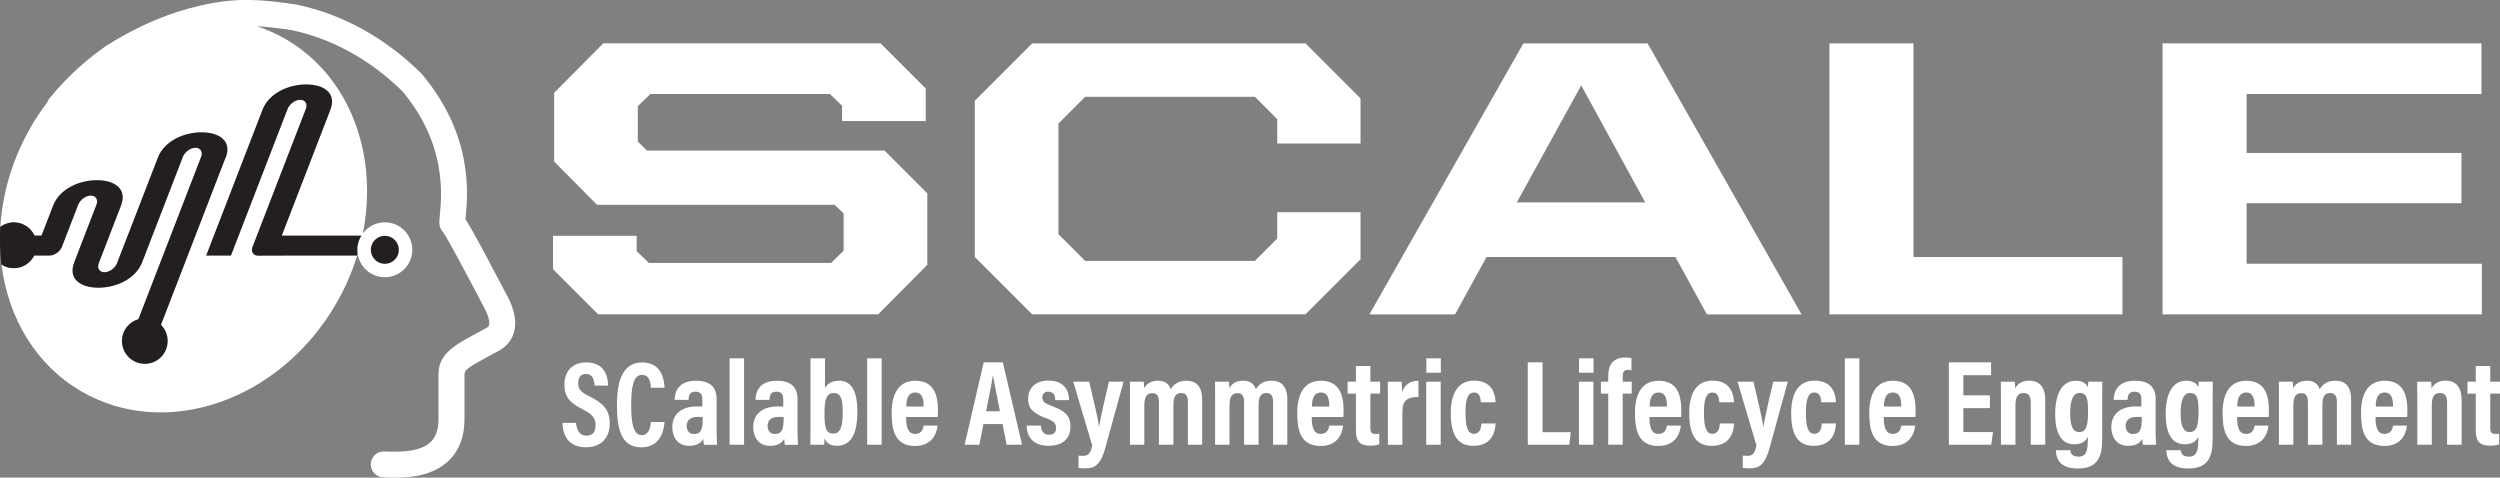 <?xml version="1.0" encoding="UTF-8"?>
<svg id="Layer_2" data-name="Layer 2" xmlns="http://www.w3.org/2000/svg" viewBox="0 0 628.25 120.02">
  <rect x="0" y="0" width="628.25" height="120.02" fill="#808080" stroke="none"/>
  <defs>
    <style>
      .cls-1 {
        fill: #fff;
      }

      .cls-2 {
        fill: #231f20;
      }
    </style>
  </defs>
  <g id="Layer_1-2" data-name="Layer 1">
    <g>
      <g>
        <path class="cls-1" d="m138.97,67.65v-8.39h21.02v3.85l3.06,2.96h45.8l3.16-3.06v-9.38l-2.27-2.17h-59.72l-10.76-10.86v-17.27l12.34-12.44h69.68l11.35,11.35v8.19h-21.02v-3.85l-3.06-2.96h-45.11l-3.16,3.06v8.88l2.27,2.27h59.72l10.76,10.76v17.96l-12.34,12.44h-70.37l-11.35-11.35Z"/>
        <path class="cls-1" d="m244.97,64.59V25.31l14.41-14.41h68.7l13.82,13.82v11.35h-20.93v-6.12l-5.63-5.63h-42.64l-6.71,6.71v27.83l6.71,6.71h42.64l5.63-5.63v-6.61h20.93v11.84l-13.82,13.82h-68.7l-14.41-14.41Z"/>
        <path class="cls-1" d="m382.85,10.9h31.19l38.69,68.1h-23.79l-7.9-14.41h-47.48l-7.9,14.41h-21.52l38.69-68.1Zm-1.68,39.97h32.28l-16.09-29.41-16.19,29.41Z"/>
        <path class="cls-1" d="m459.74,10.9h21.12v53.69h52.51v14.41h-73.63V10.9Z"/>
        <path class="cls-1" d="m543.44,10.9h80.15v12.73h-59.02v14.81h53.99v12.63h-53.99v15.2h59.12v12.73h-80.24V10.9Z"/>
      </g>
      <g>
        <path class="cls-1" d="m180.08,108.31c0,.8.06,2.75.12,3.46h-3.3c-.06-.31-.15-1.01-.15-1.47-.61,1.01-1.65,1.74-3.58,1.74-3.03,0-4.22-2.42-4.22-4.68,0-3.24,2.23-5.23,6.24-5.23.55,0,.95,0,1.31.03v-1.71c0-.92-.12-2.02-1.71-2.02s-1.68,1.01-1.77,2.05h-3.49c.06-2.32,1.16-4.8,5.41-4.8,3.39,0,5.14,1.53,5.14,4.56v8.07Zm-3.49-3.49c-.4-.06-.7-.06-1.19-.06-2.08,0-2.84.98-2.84,2.26,0,.95.46,2.05,1.83,2.05,1.87,0,2.2-1.41,2.2-3.73v-.52Z"/>
        <path class="cls-1" d="m183.35,111.76v-21.71h3.64v21.71h-3.64Z"/>
        <path class="cls-1" d="m200.41,108.31c0,.8.06,2.75.12,3.46h-3.3c-.06-.31-.15-1.01-.15-1.47-.61,1.01-1.65,1.74-3.58,1.74-3.03,0-4.22-2.42-4.22-4.68,0-3.24,2.23-5.23,6.24-5.23.55,0,.95,0,1.31.03v-1.71c0-.92-.12-2.02-1.71-2.02s-1.68,1.01-1.77,2.05h-3.49c.06-2.32,1.16-4.8,5.41-4.8,3.39,0,5.14,1.53,5.14,4.56v8.07Zm-3.49-3.49c-.4-.06-.7-.06-1.19-.06-2.08,0-2.84.98-2.84,2.26,0,.95.46,2.05,1.83,2.05,1.87,0,2.2-1.41,2.2-3.73v-.52Z"/>
        <path class="cls-1" d="m203.68,90.05h3.64v7.46c.55-.98,1.59-1.84,3.52-1.84,3.24,0,4.62,2.84,4.62,7.74s-1.22,8.62-5.11,8.62c-2.05,0-2.72-1.01-3.15-1.8,0,.37-.03,1.07-.06,1.53h-3.49c.03-1.04.03-2.84.03-4.47v-17.25Zm5.9,8.72c-1.77,0-2.39,1.29-2.39,5.17s.52,5.02,2.23,5.02,2.36-1.65,2.36-5.47c0-3.06-.43-4.71-2.2-4.71Z"/>
        <path class="cls-1" d="m217.92,111.76v-21.71h3.64v21.71h-3.64Z"/>
        <path class="cls-1" d="m227.71,104.79c0,2.02.24,4.25,2.26,4.25,1.83,0,2.05-1.56,2.14-2.08h3.49c-.06.49-.43,5.11-5.66,5.11s-5.87-4.31-5.87-8.32c0-5.02,1.93-8.07,5.93-8.07,4.59,0,5.72,3.43,5.72,7.55,0,.55-.03,1.29-.06,1.56h-7.95Zm4.4-2.63c0-1.56-.18-3.52-2.11-3.52-2.11,0-2.23,2.35-2.23,3.52h4.34Z"/>
        <path class="cls-1" d="m247.15,106.56l-1.04,5.2h-3.7l4.8-20.71h4.8l4.83,20.71h-3.88l-1.01-5.2h-4.8Zm4.13-3.21c-.76-3.98-1.38-6.88-1.71-8.84h-.09c-.24,1.9-.92,5.02-1.68,8.84h3.49Z"/>
        <path class="cls-1" d="m261.58,106.96c0,1.1.55,2.29,2.05,2.29,1.19,0,1.77-.64,1.77-1.68,0-1.1-.49-1.71-2.36-2.42-3.73-1.38-4.68-2.69-4.68-4.98,0-2.14,1.38-4.53,5.14-4.53,4.16,0,5.17,2.84,5.17,4.92h-3.49c0-.58-.06-2.14-1.77-2.14-.95,0-1.47.61-1.47,1.47,0,1.01.55,1.47,2.45,2.17,3.36,1.25,4.62,2.51,4.62,5.08,0,3.12-1.96,4.89-5.54,4.89-3.79,0-5.47-2.26-5.47-5.08h3.58Z"/>
        <path class="cls-1" d="m273.72,95.92c1.16,5.11,2.26,9.42,2.45,11.32h.03c.37-2.23,1.41-6.85,2.48-11.32h3.67l-4.56,16.55c-1.35,4.95-3.12,5.23-5.32,5.23-.4,0-.98-.03-1.44-.12v-3.09c.21.03.8.06,1.16.06,1.38,0,1.87-.7,2.29-2.57l-4.77-16.06h4.01Z"/>
        <path class="cls-1" d="m283.96,100.69c0-3.15,0-4.07-.03-4.77h3.49c.06.31.09,1.13.09,1.62.73-1.22,1.9-1.87,3.49-1.87,1.74,0,2.72.77,3.21,2.14.67-1.1,1.77-2.14,3.88-2.14,2.26,0,4.01,1.13,4.01,4.74v11.35h-3.58v-10.8c0-1.29-.43-2.2-1.68-2.2-1.5,0-1.96,1.13-1.96,3.09v9.91h-3.64v-10.73c0-1.47-.49-2.23-1.65-2.23-1.47,0-2.02,1.01-2.02,3.15v9.82h-3.61v-11.07Z"/>
        <path class="cls-1" d="m305.36,100.69c0-3.15,0-4.07-.03-4.77h3.49c.06.31.09,1.13.09,1.62.73-1.22,1.9-1.87,3.49-1.87,1.74,0,2.72.77,3.21,2.14.67-1.1,1.77-2.14,3.88-2.14,2.26,0,4.01,1.13,4.01,4.74v11.35h-3.58v-10.8c0-1.29-.43-2.2-1.68-2.2-1.5,0-1.96,1.13-1.96,3.09v9.91h-3.64v-10.73c0-1.47-.49-2.23-1.65-2.23-1.47,0-2.02,1.01-2.02,3.15v9.82h-3.61v-11.07Z"/>
        <path class="cls-1" d="m329.64,104.79c0,2.02.24,4.25,2.26,4.25,1.84,0,2.05-1.56,2.14-2.08h3.49c-.06.49-.43,5.11-5.66,5.11s-5.87-4.31-5.87-8.32c0-5.02,1.93-8.07,5.93-8.07,4.59,0,5.72,3.43,5.72,7.55,0,.55-.03,1.29-.06,1.56h-7.95Zm4.4-2.63c0-1.56-.18-3.52-2.11-3.52-2.11,0-2.23,2.35-2.23,3.52h4.34Z"/>
        <path class="cls-1" d="m338.66,95.92h2.08v-3.94h3.64v3.94h2.45v3h-2.45v8.69c0,.92.18,1.44,1.31,1.44.37,0,.61,0,.92-.06v2.66c-.67.31-1.68.34-2.23.34-2.54,0-3.64-.95-3.64-3.79v-9.27h-2.08v-3Z"/>
        <path class="cls-1" d="m348.78,101.31c0-2.6,0-4.25-.03-5.38h3.49c.03.28.09.95.09,2.63.58-1.8,1.99-2.88,4.13-2.88v4.1c-2.57-.06-4.04.67-4.04,3.67v8.32h-3.64v-10.46Z"/>
        <path class="cls-1" d="m358.41,95.92h3.64v15.84h-3.64v-15.84Zm.03-2.26v-3.61h3.64v3.61h-3.64Z"/>
        <path class="cls-1" d="m375.84,106.41c-.06,1.25-.37,5.63-5.6,5.63-4.53,0-5.66-3.64-5.66-8.32,0-4.19,1.41-8.07,5.87-8.07,5.17,0,5.35,4.47,5.38,5.44h-3.7c-.03-.64-.09-2.45-1.71-2.45s-2.14,1.8-2.14,5.11.49,5.26,2.08,5.26c1.71,0,1.83-1.71,1.93-2.6h3.55Z"/>
        <path class="cls-1" d="m383.94,91.06h3.7v17.55h7.09l-.37,3.15h-10.43v-20.71Z"/>
        <path class="cls-1" d="m396.78,95.92h3.64v15.84h-3.64v-15.84Zm.03-2.26v-3.61h3.64v3.61h-3.64Z"/>
        <path class="cls-1" d="m404.15,111.76v-12.84h-1.84v-3h1.84v-1.53c0-2.63,1.19-4.56,4.34-4.56.55,0,1.16.09,1.5.18v3.06c-.27-.06-.55-.12-.86-.12-1.07,0-1.34.61-1.34,1.68v1.28h2.26v3h-2.26v12.84h-3.64Z"/>
        <path class="cls-1" d="m414.51,104.79c0,2.02.24,4.25,2.26,4.25,1.84,0,2.05-1.56,2.14-2.08h3.49c-.06.49-.43,5.11-5.66,5.11s-5.87-4.31-5.87-8.32c0-5.02,1.93-8.07,5.93-8.07,4.59,0,5.72,3.43,5.72,7.55,0,.55-.03,1.29-.06,1.56h-7.95Zm4.4-2.63c0-1.56-.18-3.52-2.11-3.52-2.11,0-2.23,2.35-2.23,3.52h4.34Z"/>
        <path class="cls-1" d="m435.76,106.41c-.06,1.25-.37,5.63-5.6,5.63-4.53,0-5.66-3.64-5.66-8.32,0-4.19,1.41-8.07,5.87-8.07,5.17,0,5.35,4.47,5.38,5.44h-3.7c-.03-.64-.09-2.45-1.71-2.45s-2.14,1.8-2.14,5.11.49,5.26,2.08,5.26c1.71,0,1.83-1.71,1.93-2.6h3.55Z"/>
        <path class="cls-1" d="m440.65,95.92c1.16,5.11,2.26,9.42,2.45,11.32h.03c.37-2.23,1.41-6.85,2.48-11.32h3.67l-4.56,16.55c-1.34,4.95-3.12,5.23-5.32,5.23-.4,0-.98-.03-1.44-.12v-3.09c.21.03.79.06,1.16.06,1.38,0,1.87-.7,2.29-2.57l-4.77-16.06h4.01Z"/>
        <path class="cls-1" d="m461.38,106.41c-.06,1.25-.37,5.63-5.6,5.63-4.53,0-5.66-3.64-5.66-8.32,0-4.19,1.41-8.07,5.87-8.07,5.17,0,5.35,4.47,5.38,5.44h-3.7c-.03-.64-.09-2.45-1.71-2.45s-2.14,1.8-2.14,5.11.49,5.26,2.08,5.26c1.71,0,1.83-1.71,1.93-2.6h3.55Z"/>
        <path class="cls-1" d="m463.61,111.76v-21.71h3.64v21.71h-3.64Z"/>
        <path class="cls-1" d="m473.39,104.79c0,2.02.24,4.25,2.26,4.25,1.84,0,2.05-1.56,2.14-2.08h3.49c-.06.49-.43,5.11-5.66,5.11s-5.87-4.31-5.87-8.32c0-5.02,1.93-8.07,5.93-8.07,4.59,0,5.72,3.43,5.72,7.55,0,.55-.03,1.29-.06,1.56h-7.95Zm4.4-2.63c0-1.56-.18-3.52-2.11-3.52-2.11,0-2.23,2.35-2.23,3.52h4.34Z"/>
        <path class="cls-1" d="m500.06,102.56h-6.67v6.02h7.46l-.46,3.18h-10.64v-20.71h10.61v3.24h-6.97v5.05h6.67v3.21Z"/>
        <path class="cls-1" d="m502.83,100.85c0-3.24,0-4.07-.03-4.92h3.52c.03.4.09,1.07.09,1.65.49-.86,1.44-1.93,3.52-1.93,2.57,0,4.04,1.62,4.04,4.83v11.29h-3.64v-10.46c0-1.56-.34-2.54-1.8-2.54-1.38,0-2.05.8-2.05,3.18v9.82h-3.64v-10.92Z"/>
        <path class="cls-1" d="m528.28,110.48c0,4.5-1.31,7.25-6.09,7.25s-5.47-2.66-5.57-4.59h3.64c.06.49.22,1.62,2.05,1.62,1.99,0,2.36-1.5,2.36-4.28v-.7c-.61,1.29-1.8,1.87-3.4,1.87-3.36,0-4.8-2.94-4.8-7.62,0-5.41,1.96-8.35,5.14-8.35,2.08,0,2.81.98,3.06,1.65.03-.46.09-1.01.15-1.41h3.49c-.03.98-.03,2.57-.03,4.77v9.79Zm-5.78-1.9c1.83,0,2.23-1.77,2.23-5.14,0-2.84-.15-4.68-2.14-4.68-1.53,0-2.36,1.59-2.36,5.17,0,3.24.76,4.65,2.26,4.65Z"/>
        <path class="cls-1" d="m541.7,108.31c0,.8.06,2.75.12,3.46h-3.3c-.06-.31-.15-1.01-.15-1.47-.61,1.01-1.65,1.74-3.58,1.74-3.03,0-4.22-2.42-4.22-4.68,0-3.24,2.23-5.23,6.24-5.23.55,0,.95,0,1.32.03v-1.71c0-.92-.12-2.02-1.71-2.02s-1.68,1.01-1.77,2.05h-3.49c.06-2.32,1.16-4.8,5.41-4.8,3.4,0,5.14,1.53,5.14,4.56v8.07Zm-3.49-3.49c-.4-.06-.7-.06-1.19-.06-2.08,0-2.84.98-2.84,2.26,0,.95.46,2.05,1.84,2.05,1.87,0,2.2-1.41,2.2-3.73v-.52Z"/>
        <path class="cls-1" d="m556.04,110.48c0,4.5-1.31,7.25-6.09,7.25s-5.47-2.66-5.57-4.59h3.64c.06.49.21,1.62,2.05,1.62,1.99,0,2.36-1.5,2.36-4.28v-.7c-.61,1.29-1.8,1.87-3.4,1.87-3.36,0-4.8-2.94-4.8-7.62,0-5.41,1.96-8.35,5.14-8.35,2.08,0,2.81.98,3.06,1.65.03-.46.09-1.01.15-1.41h3.49c-.03.98-.03,2.57-.03,4.77v9.79Zm-5.78-1.9c1.83,0,2.23-1.77,2.23-5.14,0-2.84-.15-4.68-2.14-4.68-1.53,0-2.36,1.59-2.36,5.17,0,3.24.76,4.65,2.26,4.65Z"/>
        <path class="cls-1" d="m562.18,104.79c0,2.02.24,4.25,2.26,4.25,1.84,0,2.05-1.56,2.14-2.08h3.49c-.06.49-.43,5.11-5.66,5.11s-5.87-4.31-5.87-8.32c0-5.02,1.93-8.07,5.93-8.07,4.59,0,5.72,3.43,5.72,7.55,0,.55-.03,1.29-.06,1.56h-7.95Zm4.4-2.63c0-1.56-.18-3.52-2.11-3.52-2.11,0-2.23,2.35-2.23,3.52h4.34Z"/>
        <path class="cls-1" d="m572.7,100.69c0-3.15,0-4.07-.03-4.77h3.49c.06.31.09,1.13.09,1.62.73-1.22,1.9-1.87,3.49-1.87,1.74,0,2.72.77,3.21,2.14.67-1.1,1.77-2.14,3.88-2.14,2.26,0,4.01,1.13,4.01,4.74v11.35h-3.58v-10.8c0-1.29-.43-2.2-1.68-2.2-1.5,0-1.96,1.13-1.96,3.09v9.91h-3.64v-10.73c0-1.47-.49-2.23-1.65-2.23-1.47,0-2.02,1.01-2.02,3.15v9.82h-3.61v-11.07Z"/>
        <path class="cls-1" d="m596.97,104.79c0,2.02.24,4.25,2.26,4.25,1.84,0,2.05-1.56,2.14-2.08h3.49c-.06.49-.43,5.11-5.66,5.11s-5.87-4.31-5.87-8.32c0-5.02,1.93-8.07,5.93-8.07,4.59,0,5.72,3.43,5.72,7.55,0,.55-.03,1.29-.06,1.56h-7.95Zm4.4-2.63c0-1.56-.18-3.52-2.11-3.52-2.11,0-2.23,2.35-2.23,3.52h4.34Z"/>
        <path class="cls-1" d="m607.46,100.85c0-3.24,0-4.07-.03-4.92h3.52c.03.4.09,1.07.09,1.65.49-.86,1.44-1.93,3.52-1.93,2.57,0,4.04,1.62,4.04,4.83v11.29h-3.64v-10.46c0-1.56-.34-2.54-1.8-2.54-1.38,0-2.05.8-2.05,3.18v9.82h-3.64v-10.92Z"/>
        <path class="cls-1" d="m620.08,95.92h2.08v-3.94h3.64v3.94h2.45v3h-2.45v8.69c0,.92.18,1.44,1.31,1.44.37,0,.61,0,.92-.06v2.66c-.67.31-1.68.34-2.23.34-2.54,0-3.64-.95-3.64-3.79v-9.27h-2.08v-3Z"/>
      </g>
      <g>
        <path class="cls-1" d="m127.43,74.3l-1.6-3.04c-4.95-9.4-7.45-14.03-8.86-16.19.02-.2.04-.4.06-.59.53-5.59,1.96-20.46-11.03-35.88-.09-.11-.23-.24-.33-.34-.06-.06-.17-.16-.3-.29-8.85-8.63-19.5-14.44-30.82-16.81-.06-.01-.13-.03-.2-.04-8.45-1.23-14.68-1.87-23.9.26-7.87,1.74-15.82,5.12-23.64,10.05-.05.03-.1.07-.15.1l-.21.15c-6.58,4.58-11.28,9.66-14.06,13.11-.23.28-.38.59-.5.91-1.48,1.95-2.87,4.02-4.14,6.22C3.08,40,.6,48.63.09,57.02c.95-.7,2.12-1.13,3.39-1.13,3.18,0,5.75,2.58,5.75,5.75s-2.58,5.75-5.75,5.75c-1.15,0-2.21-.34-3.1-.92,1.65,13.39,8.6,25.26,20.15,31.93,21.2,12.24,49.84,2.32,63.97-22.15,2.34-4.04,4.12-8.23,5.39-12.47.49,3.33,3.36,5.89,6.82,5.89,3.81,0,6.9-3.1,6.9-6.9s-3.1-6.9-6.9-6.9c-2.27,0-4.28,1.11-5.54,2.81,3.97-19.75-3.18-39.49-19.46-48.9-2.29-1.32-4.67-2.37-7.1-3.18,2.72.15,5.51.5,8.7.97,10.06,2.13,19.57,7.34,27.51,15.07.12.12.23.22.32.31,11.1,13.27,9.87,26.08,9.41,30.91-.11,1.12-.18,1.86-.11,2.53.07.74.32,1.34.84,1.88,1.03,1.27,5.71,10.16,8.81,16.03l1.6,3.04c1.5,2.84,1.29,4.09,1.19,4.41-.12.36-.39.55-.94.83l-1,.53c-1.04.56-1.57.85-3.87,2.12-5.75,3.19-6.88,5.75-6.88,9.1v11.07c0,2.53-.63,4.38-1.93,5.64-2.75,2.67-8.15,2.51-10.75,2.43-.43-.01-.79-.02-1.08-.02-1.8,0-3.26,1.46-3.26,3.26s1.46,3.26,3.26,3.26c.24,0,.54,0,.89.02.6.02,1.3.04,2.09.04,3.81,0,9.48-.5,13.4-4.31,2.6-2.52,3.91-5.99,3.91-10.32v-11.07c0-.84,0-1.45,3.52-3.4,2.26-1.25,2.77-1.53,3.8-2.08l.83-.44c.8-.4,3.25-1.63,4.22-4.66.84-2.62.29-5.8-1.63-9.44Z"/>
        <g>
          <path class="cls-2" d="m90.87,59.2h-20.05l12.21-31.61c1.66-4.3-1.77-6.38-6.07-6.38s-9.33,2.08-11,6.38l-14.16,36.65h6.24l14.24-36.86c.49-1.26,1.91-2.29,3.17-2.29s1.89,1.03,1.4,2.29l-13.37,34.59c-.49,1.26.15,2.29,1.4,2.29l6.25-.02h18.59l.14-.45c-.04-.31-.07-.68-.07-1,0-1.32.39-2.55,1.05-3.6Z"/>
          <path class="cls-2" d="m56.73,39.62c1.66-4.3-1.77-6.38-6.07-6.38s-9.33,2.08-11,6.38l-7.05,18.24-1.08,2.77-2.12,5.49c-.49,1.26-1.91,2.29-3.17,2.29s-1.89-1.03-1.4-2.29l.53-1.38,2.65-6.88,2.4-6.21c1.66-4.3-1.77-6.38-6.07-6.38s-9.33,2.08-11,6.38l-1.55,4-1.37,3.54h-1.77c-.92-1.95-2.89-3.31-5.19-3.31-1.27,0-2.44.43-3.39,1.13-.14,2.31-.12,4.59.04,6.85l.02.38c.06.75.13,1.49.22,2.23.9.58,1.96.92,3.1.92,2.24,0,4.15-1.29,5.11-3.15h3.86c1.26,0,2.69-1.03,3.17-2.29l1.05-2.73.53-1.35.49-1.28.65-1.67,1.34-3.47c.49-1.26,1.91-2.29,3.17-2.29s1.89,1.03,1.4,2.29l-3.86,9.99-.53,1.4-1.19,3.09c-1.66,4.3,1.77,6.38,6.07,6.38s9.33-2.08,11-6.38l2.4-6.21,2.15-5.56,5.69-14.73c.49-1.26,1.91-2.29,3.17-2.29s1.89,1.03,1.4,2.29l-15.75,40.76c-2.39.7-4.14,2.88-4.14,5.5,0,3.18,2.58,5.75,5.75,5.75s5.75-2.58,5.75-5.75c0-1.58-.64-3.02-1.68-4.06l16.22-41.99Z"/>
        </g>
        <circle class="cls-2" cx="96.71" cy="62.78" r="3.52"/>
      </g>
      <g>
        <path class="cls-1" d="m144.75,106.28c.17,1.71.83,3.2,2.6,3.2s2.32-1.13,2.32-2.69c0-1.68-.77-2.68-3.2-3.91-3.32-1.68-4.63-3.17-4.63-6.26,0-3.3,2-5.55,5.49-5.55,4.38,0,5.44,3.14,5.49,5.83h-3.4c-.09-1.19-.37-2.93-2.15-2.93-1.37,0-1.97.95-1.97,2.35,0,1.5.63,2.2,2.89,3.33,3.46,1.71,5.04,3.36,5.04,6.8,0,3.27-1.89,5.95-5.98,5.95-4.46,0-5.81-3.05-5.92-6.13h3.43Z"/>
        <path class="cls-1" d="m167,106.04c-.09,1.04-.46,6.38-5.81,6.38s-6.15-5.16-6.15-10.71c0-6.68,1.83-10.62,6.35-10.62,5.12,0,5.52,4.7,5.61,6.35h-3.43c-.06-.7-.09-3.23-2.23-3.23s-2.72,2.84-2.72,7.57c0,3.91.37,7.57,2.63,7.57,2.06,0,2.23-2.5,2.32-3.3h3.43Z"/>
      </g>
    </g>
  </g>
</svg>